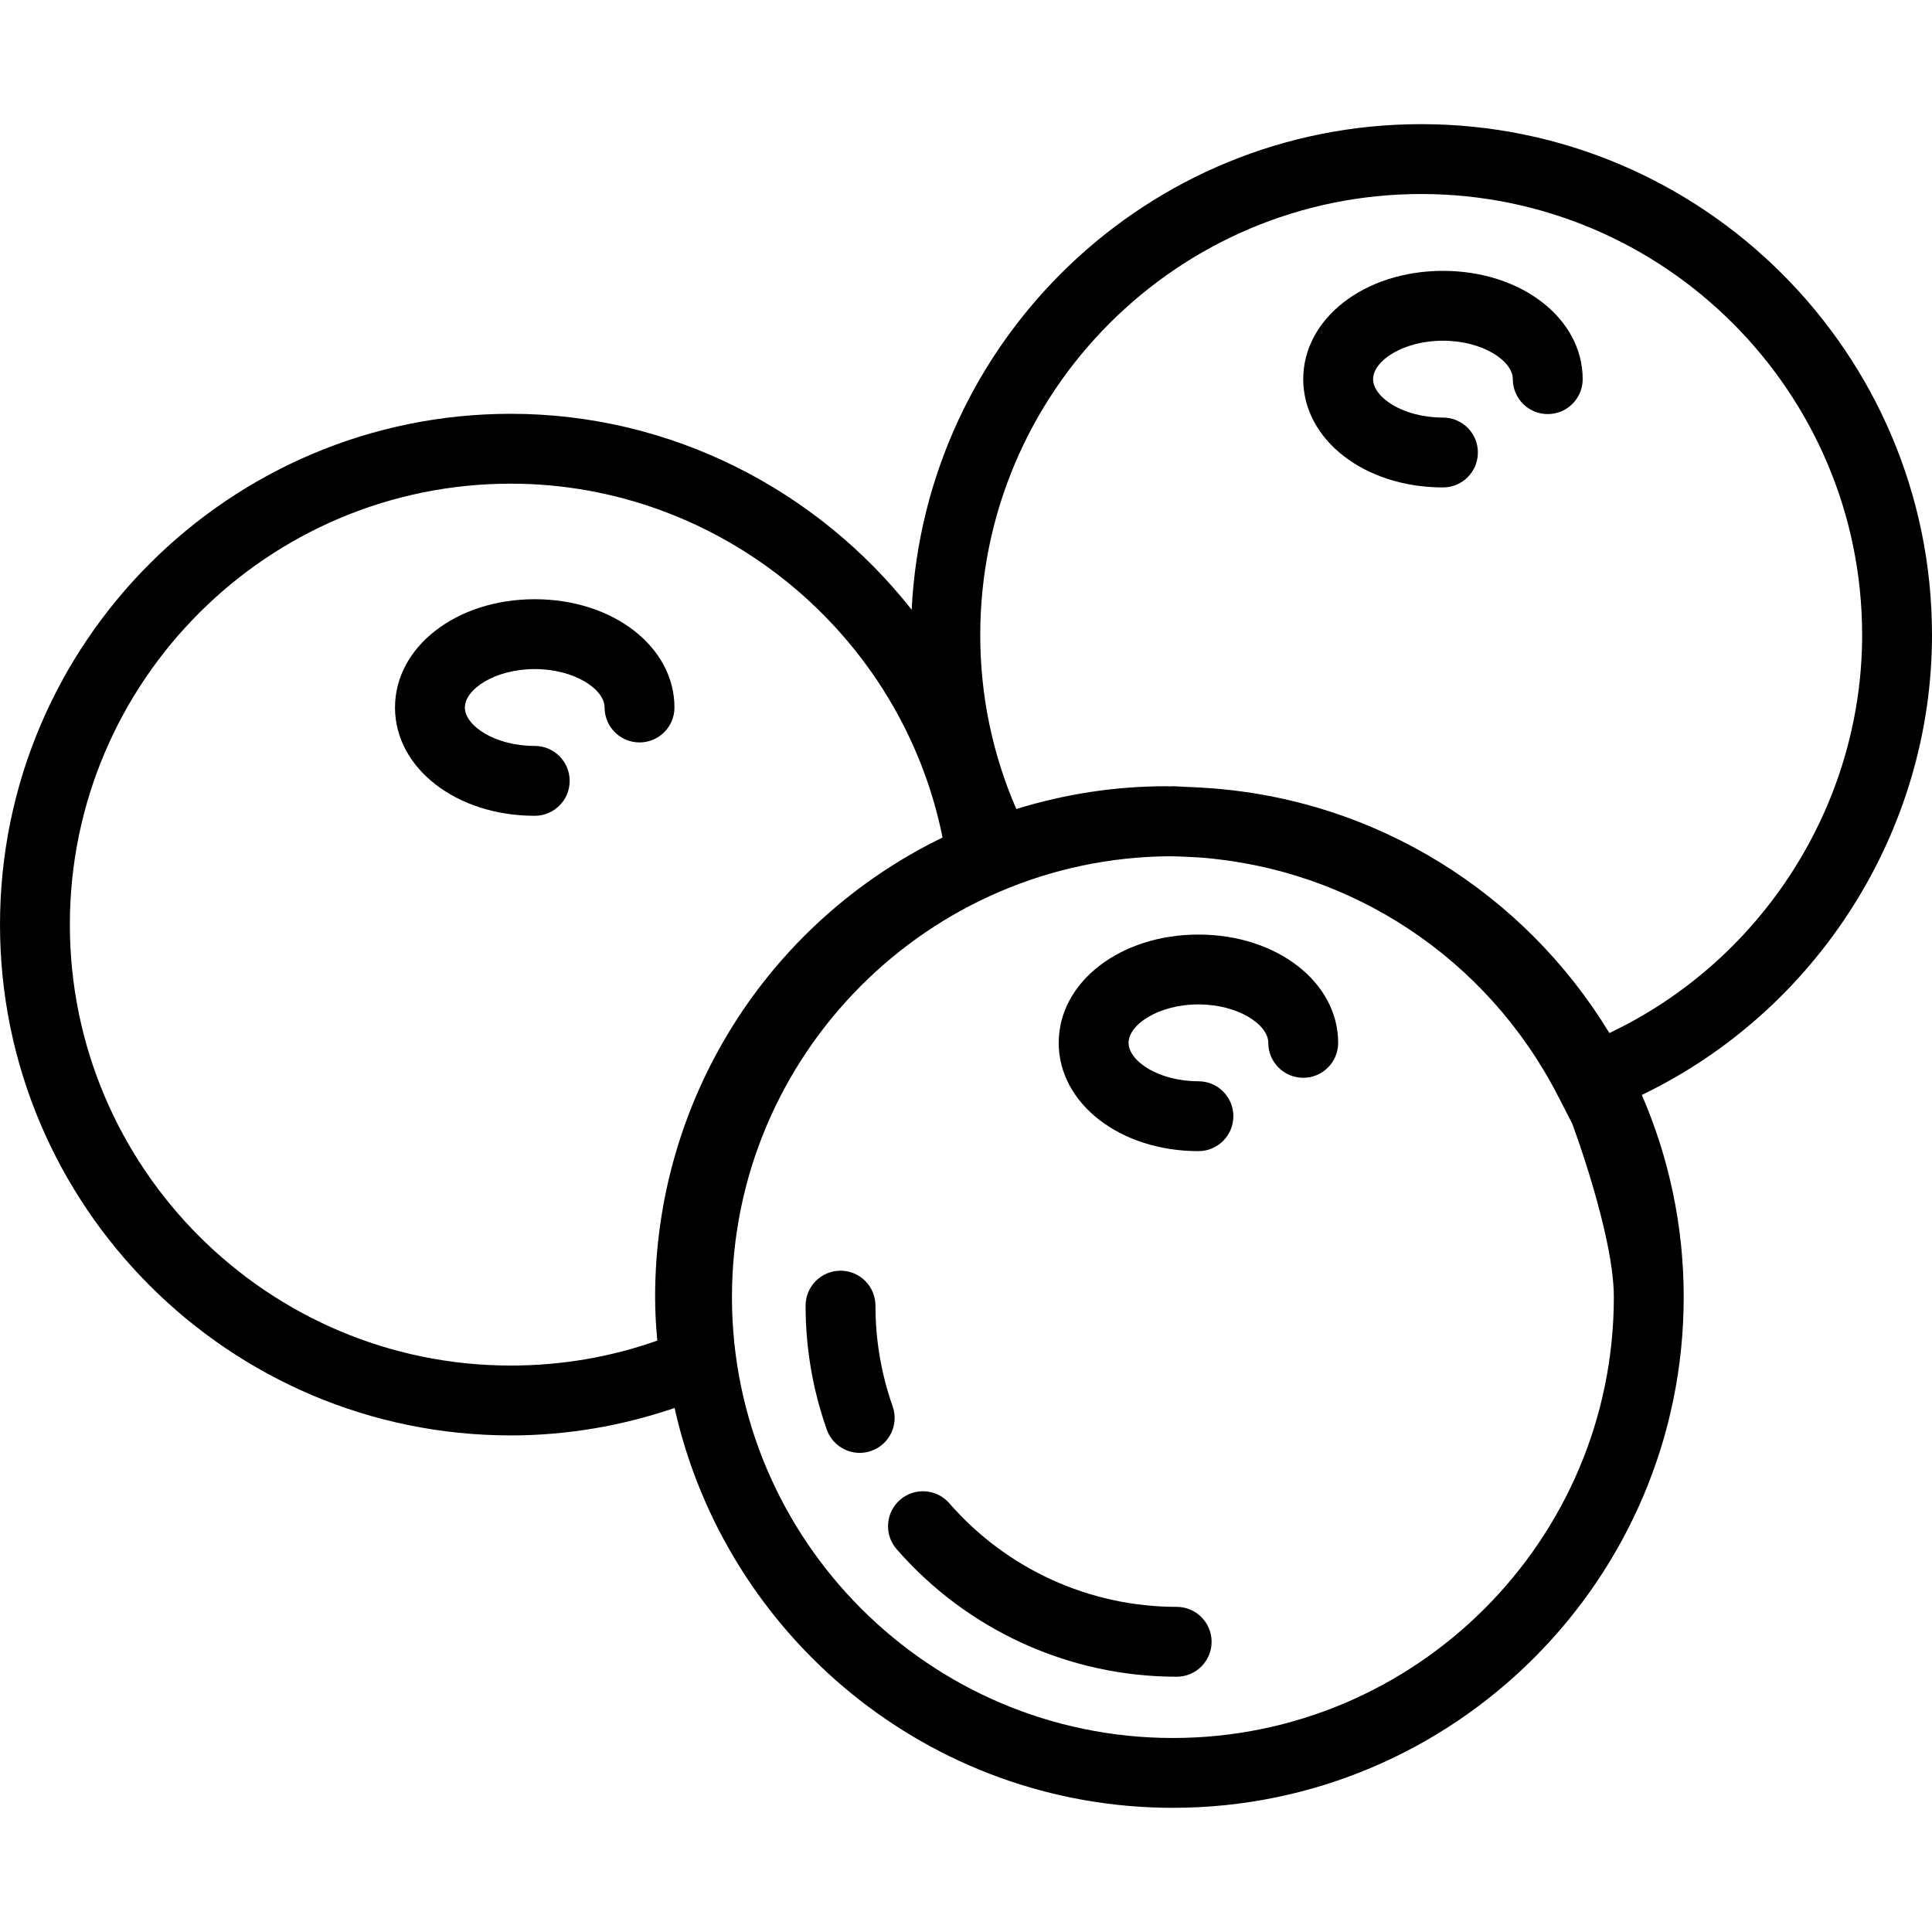<?xml version="1.0" encoding="iso-8859-1"?>
<!-- Uploaded to: SVG Repo, www.svgrepo.com, Generator: SVG Repo Mixer Tools -->
<!DOCTYPE svg PUBLIC "-//W3C//DTD SVG 1.1//EN" "http://www.w3.org/Graphics/SVG/1.1/DTD/svg11.dtd">
<svg fill="#000000" height="800px" width="800px" version="1.1" id="Capa_1" xmlns="http://www.w3.org/2000/svg" xmlns:xlink="http://www.w3.org/1999/xlink" 
	 viewBox="0 0 55.308 55.308" xml:space="preserve">
<g>
	<path d="M25.554,40.259c-0.326-0.925-0.492-1.895-0.492-2.882c0-0.552-0.447-1-1-1s-1,0.448-1,1c0,1.215,0.204,2.408,0.607,3.548
		c0.145,0.411,0.53,0.667,0.942,0.667c0.11,0,0.223-0.019,0.333-0.058C25.465,41.351,25.738,40.779,25.554,40.259z"/>
	<path d="M33.685,46c0,0-0.001,0-0.002,0c-2.493,0-4.865-1.081-6.507-2.966c-0.362-0.418-0.996-0.459-1.411-0.097
		c-0.416,0.362-0.46,0.994-0.097,1.411C27.689,46.669,30.61,48,33.683,48c0.001,0,0.002,0,0.002,0c0.553,0,1-0.448,1-1
		S34.236,46,33.685,46z"/>
	<path d="M55.308,18.177c0-8.063-6.56-14.623-14.623-14.623c-7.82,0-14.207,6.174-14.586,13.901
		c-2.701-3.426-6.879-5.609-11.475-5.609C6.56,11.846,0,18.406,0,26.469s6.56,14.623,14.623,14.623c1.612,0,3.182-0.273,4.689-0.785
		c1.456,6.539,7.294,11.446,14.265,11.446c8.063,0,14.623-6.56,14.623-14.623c0-2.055-0.43-4.009-1.199-5.785
		C52.016,28.933,55.308,23.793,55.308,18.177z M14.623,39.092C7.663,39.092,2,33.43,2,26.469s5.663-12.623,12.623-12.623
		c6.003,0,11.19,4.305,12.36,10.13c-5.024,2.441-8.229,7.52-8.229,13.154c0,0.397,0.021,0.805,0.063,1.248
		C17.473,38.853,16.065,39.092,14.623,39.092z M33.577,49.754c-6.96,0-12.623-5.663-12.623-12.623
		c0-6.933,5.62-12.575,12.542-12.619c0.171,0.002,0.342,0.009,0.512,0.018c0.11,0.004,0.22,0.01,0.329,0.017
		c4.358,0.329,8.232,2.879,10.262,6.823l0.408,0.793c0,0,1.193,3.183,1.193,4.968C46.2,44.091,40.537,49.754,33.577,49.754z
		 M46.072,29.573c-2.416-3.979-6.666-6.711-11.575-7.019c-0.185-0.014-0.371-0.021-0.557-0.028c-0.122-0.003-0.24-0.018-0.363-0.018
		c-0.026,0-0.052,0.004-0.078,0.004c-0.041,0-0.081-0.004-0.122-0.004c-1.445,0-2.882,0.219-4.283,0.652
		c-0.686-1.581-1.032-3.254-1.032-4.983c0-6.96,5.663-12.623,12.623-12.623s12.623,5.663,12.623,12.623
		C53.308,23.047,50.436,27.504,46.072,29.573z"/>
	<path d="M19.308,20.254c0-1.738-1.757-3.1-4-3.1s-4,1.362-4,3.1s1.757,3.1,4,3.1c0.553,0,1-0.448,1-1s-0.447-1-1-1
		c-1.145,0-2-0.581-2-1.1s0.855-1.1,2-1.1s2,0.581,2,1.1c0,0.552,0.447,1,1,1S19.308,20.806,19.308,20.254z"/>
	<path d="M41.308,7.754c-2.243,0-4,1.362-4,3.1s1.757,3.1,4,3.1c0.553,0,1-0.448,1-1s-0.447-1-1-1c-1.145,0-2-0.581-2-1.1
		c0-0.52,0.855-1.1,2-1.1s2,0.581,2,1.1c0,0.552,0.447,1,1,1s1-0.448,1-1C45.308,9.116,43.551,7.754,41.308,7.754z"/>
	<path d="M34.308,26.754c-2.243,0-4,1.362-4,3.1s1.757,3.1,4,3.1c0.553,0,1-0.448,1-1s-0.447-1-1-1c-1.145,0-2-0.581-2-1.1
		c0-0.52,0.855-1.1,2-1.1s2,0.581,2,1.1c0,0.552,0.447,1,1,1s1-0.448,1-1C38.308,28.116,36.551,26.754,34.308,26.754z"/>
</g>
</svg>
